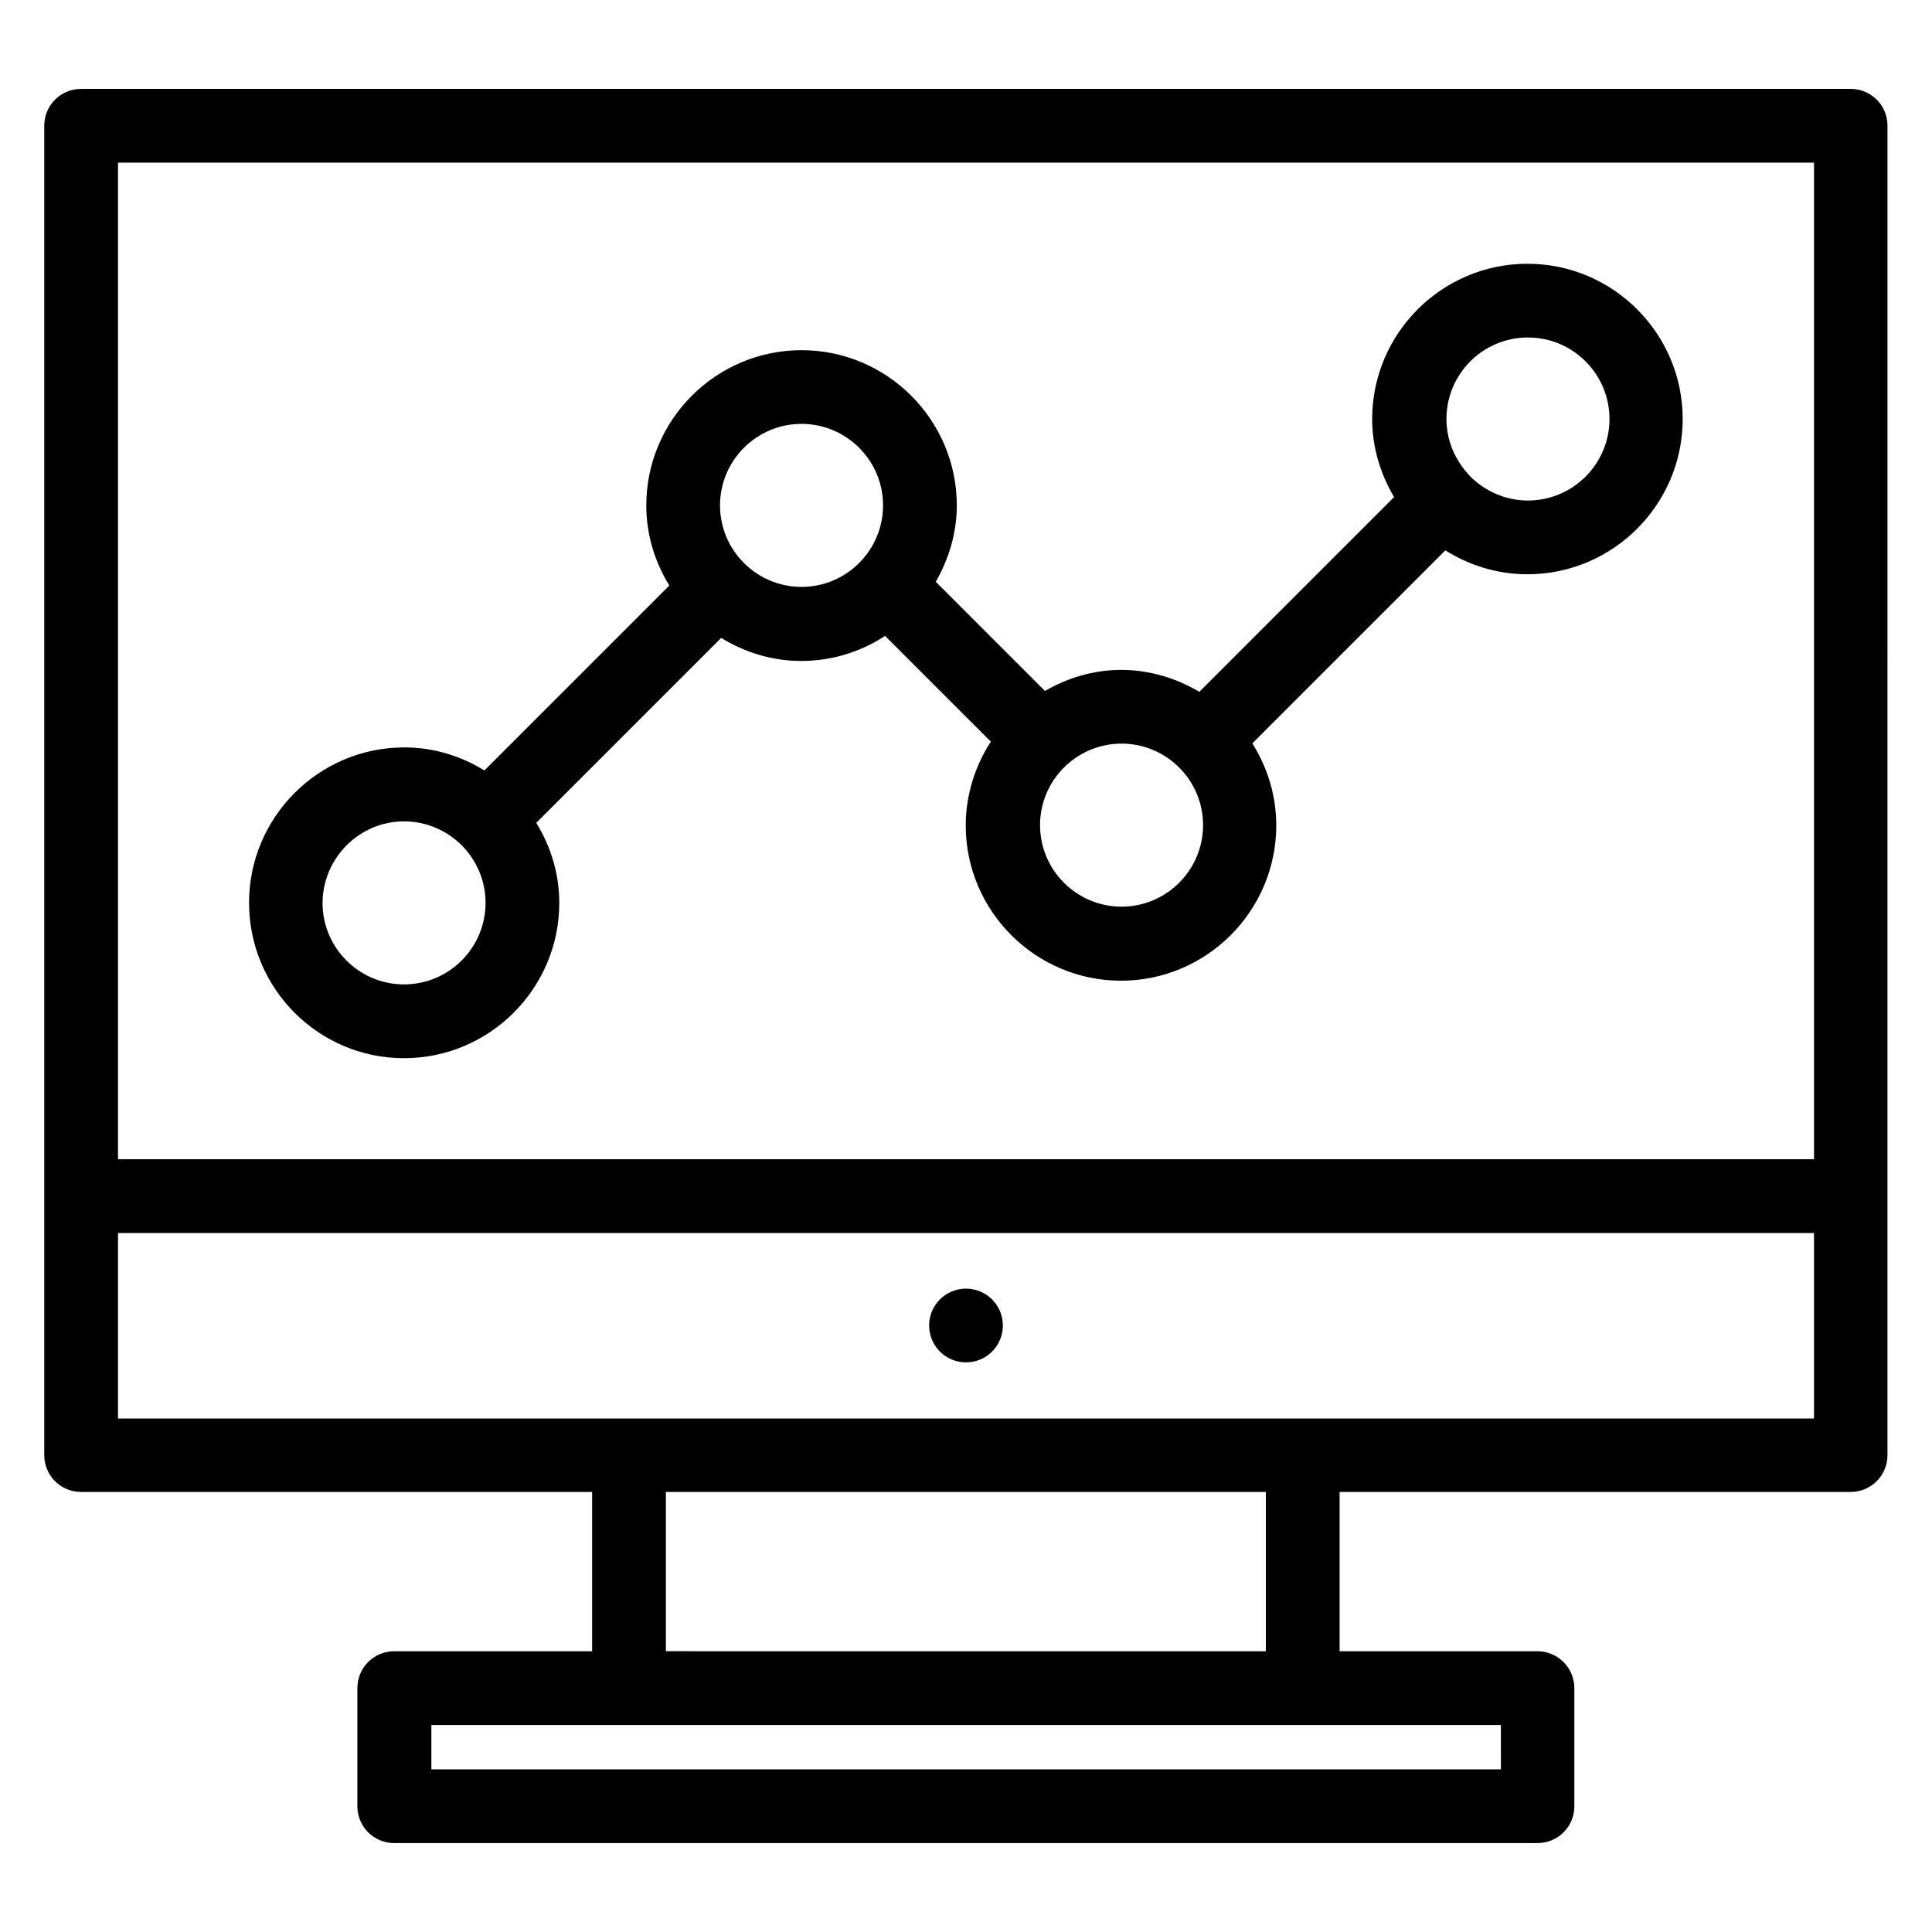 <?xml version="1.0" encoding="UTF-8"?>
<!-- Uploaded to: ICON Repo, www.iconrepo.com, Generator: ICON Repo Mixer Tools -->
<svg fill="#000000" width="800px" height="800px" version="1.1" viewBox="144 144 512 512" xmlns="http://www.w3.org/2000/svg">
 <g>
  <path d="m551.45 581.6h-52.441v-42.215h135.42c5.418 0 9.77-4.352 9.77-9.77l0.004-352.29c0-5.418-4.352-9.77-9.77-9.77h-468.93c-5.422 0-9.773 4.352-9.773 9.77v352.29c0 5.418 4.352 9.77 9.77 9.77h135.42v42.215h-52.441c-5.418 0-9.77 4.352-9.77 9.77v31.297c0 5.418 4.352 9.77 9.77 9.77h302.97c5.418 0 9.77-4.352 9.77-9.77v-31.297c0.004-5.34-4.348-9.77-9.77-9.77zm73.281-394.5v264.12h-449.46v-264.12zm-449.46 283.66h449.46v49.16h-449.46zm145.19 68.625h159v42.215l-159-0.004zm221.22 73.508h-283.36v-11.754h283.43l0.004 11.754z"/>
  <path d="m409.77 495.27c0 5.394-4.375 9.77-9.77 9.77-5.398 0-9.773-4.375-9.773-9.77 0-5.398 4.375-9.773 9.773-9.773 5.394 0 9.77 4.375 9.77 9.773"/>
  <path d="m251.07 424.43c22.672 0 41.145-18.473 41.145-41.145 0-7.785-2.289-15.039-6.106-21.223l49.008-49.008c6.258 3.816 13.434 6.106 21.223 6.106 8.168 0 15.801-2.441 22.215-6.641l28.016 28.016c-4.121 6.414-6.641 14.047-6.641 22.215 0 22.672 18.473 41.145 41.145 41.145s41.145-18.473 41.145-41.145c0-8.016-2.367-15.418-6.336-21.754l51.145-51.145c6.336 3.969 13.742 6.336 21.754 6.336 22.672 0 41.145-18.473 41.145-41.145 0-22.672-18.473-41.145-41.145-41.145s-41.145 18.473-41.145 41.145c0 7.559 2.215 14.578 5.801 20.688l-51.602 51.602c-6.106-3.586-13.129-5.801-20.688-5.801-7.406 0-14.273 2.137-20.23 5.574l-28.93-28.93c3.434-6.031 5.574-12.824 5.574-20.23 0-22.672-18.473-41.145-41.145-41.145s-41.145 18.473-41.145 41.145c0 7.785 2.289 15.039 6.106 21.223l-49.008 49.008c-6.184-3.816-13.434-6.106-21.223-6.106-22.672 0-41.145 18.473-41.145 41.145-0.004 22.742 18.395 41.215 41.066 41.215zm297.86-190.99c11.91 0 21.602 9.695 21.602 21.602 0 11.91-9.695 21.602-21.602 21.602-6.031 0-11.449-2.519-15.418-6.488-0.078-0.078-0.078-0.23-0.23-0.305l-0.078-0.078c-3.586-3.894-5.879-9.008-5.879-14.734 0.004-11.906 9.621-21.598 21.605-21.598zm-86.105 129.23c0 11.91-9.695 21.602-21.602 21.602-11.91 0-21.602-9.695-21.602-21.602 0-11.91 9.695-21.602 21.602-21.602 11.91-0.004 21.602 9.691 21.602 21.602zm-106.41-106.34c11.91 0 21.602 9.695 21.602 21.602 0 11.91-9.695 21.602-21.602 21.602-11.91 0-21.602-9.695-21.602-21.602s9.695-21.602 21.602-21.602zm-105.34 105.34c11.91 0 21.602 9.695 21.602 21.602 0 11.91-9.695 21.602-21.602 21.602-11.91 0-21.602-9.695-21.602-21.602 0.074-11.91 9.77-21.602 21.602-21.602z"/>
 </g>
</svg>